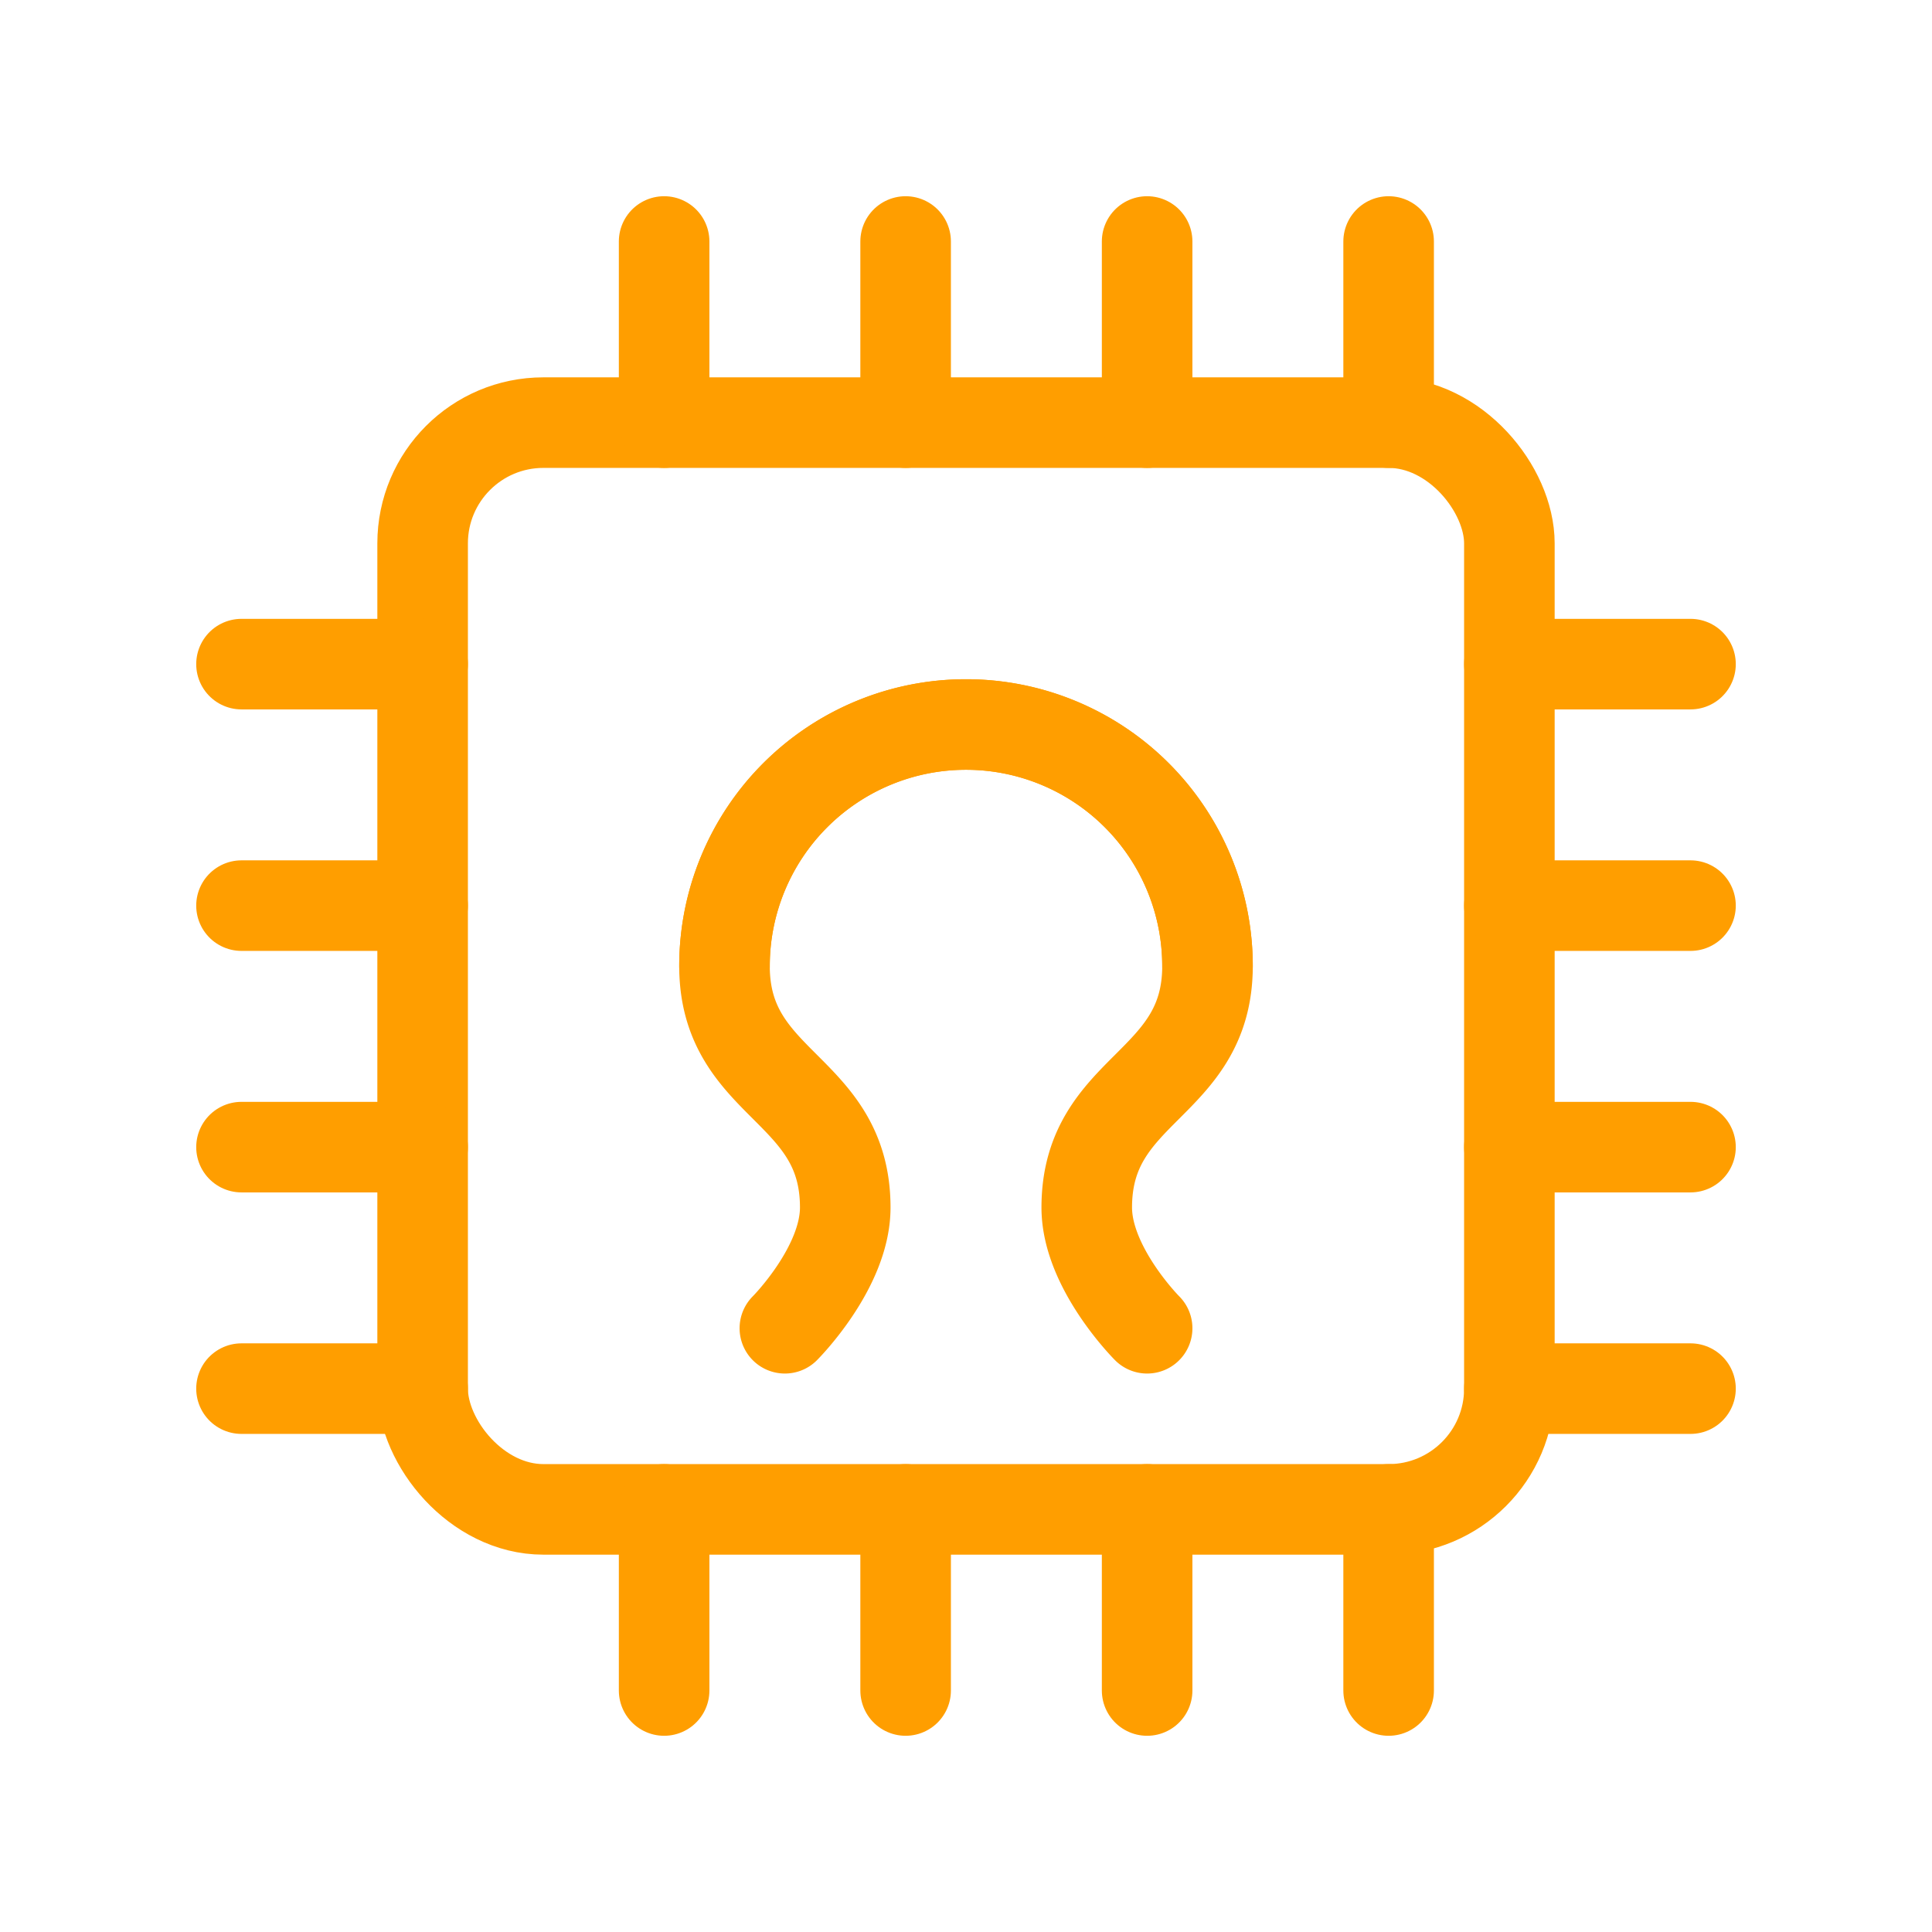 
<svg xmlns="http://www.w3.org/2000/svg" width="512" height="512" viewBox="0 0 64 64" fill="none" stroke="#FF9E00" stroke-width="3" stroke-linecap="round" stroke-linejoin="round">
  <!-- CPU square -->
  <rect x="14" y="14" width="36" height="36" rx="4" ry="4"/>
  <!-- pins left -->
  <path d="M14 22h-6"/>
  <path d="M14 30h-6"/>
  <path d="M14 38h-6"/>
  <path d="M14 46h-6"/>
  <!-- pins right -->
  <path d="M50 22h6"/>
  <path d="M50 30h6"/>
  <path d="M50 38h6"/>
  <path d="M50 46h6"/>
  <!-- pins top -->
  <path d="M22 14v-6"/>
  <path d="M30 14v-6"/>
  <path d="M38 14v-6"/>
  <path d="M46 14v-6"/>
  <!-- pins bottom -->
  <path d="M22 50v6"/>
  <path d="M30 50v6"/>
  <path d="M38 50v6"/>
  <path d="M46 50v6"/>
  <!-- neural knot (abstract brain) -->
  <path d="M24 32a8 8 0 0 1 16 0c0 4-4 4-4 8 0 2 2 4 2 4"/>
  <path d="M40 32a8 8 0 0 0-16 0c0 4 4 4 4 8 0 2-2 4-2 4"/>
</svg>
